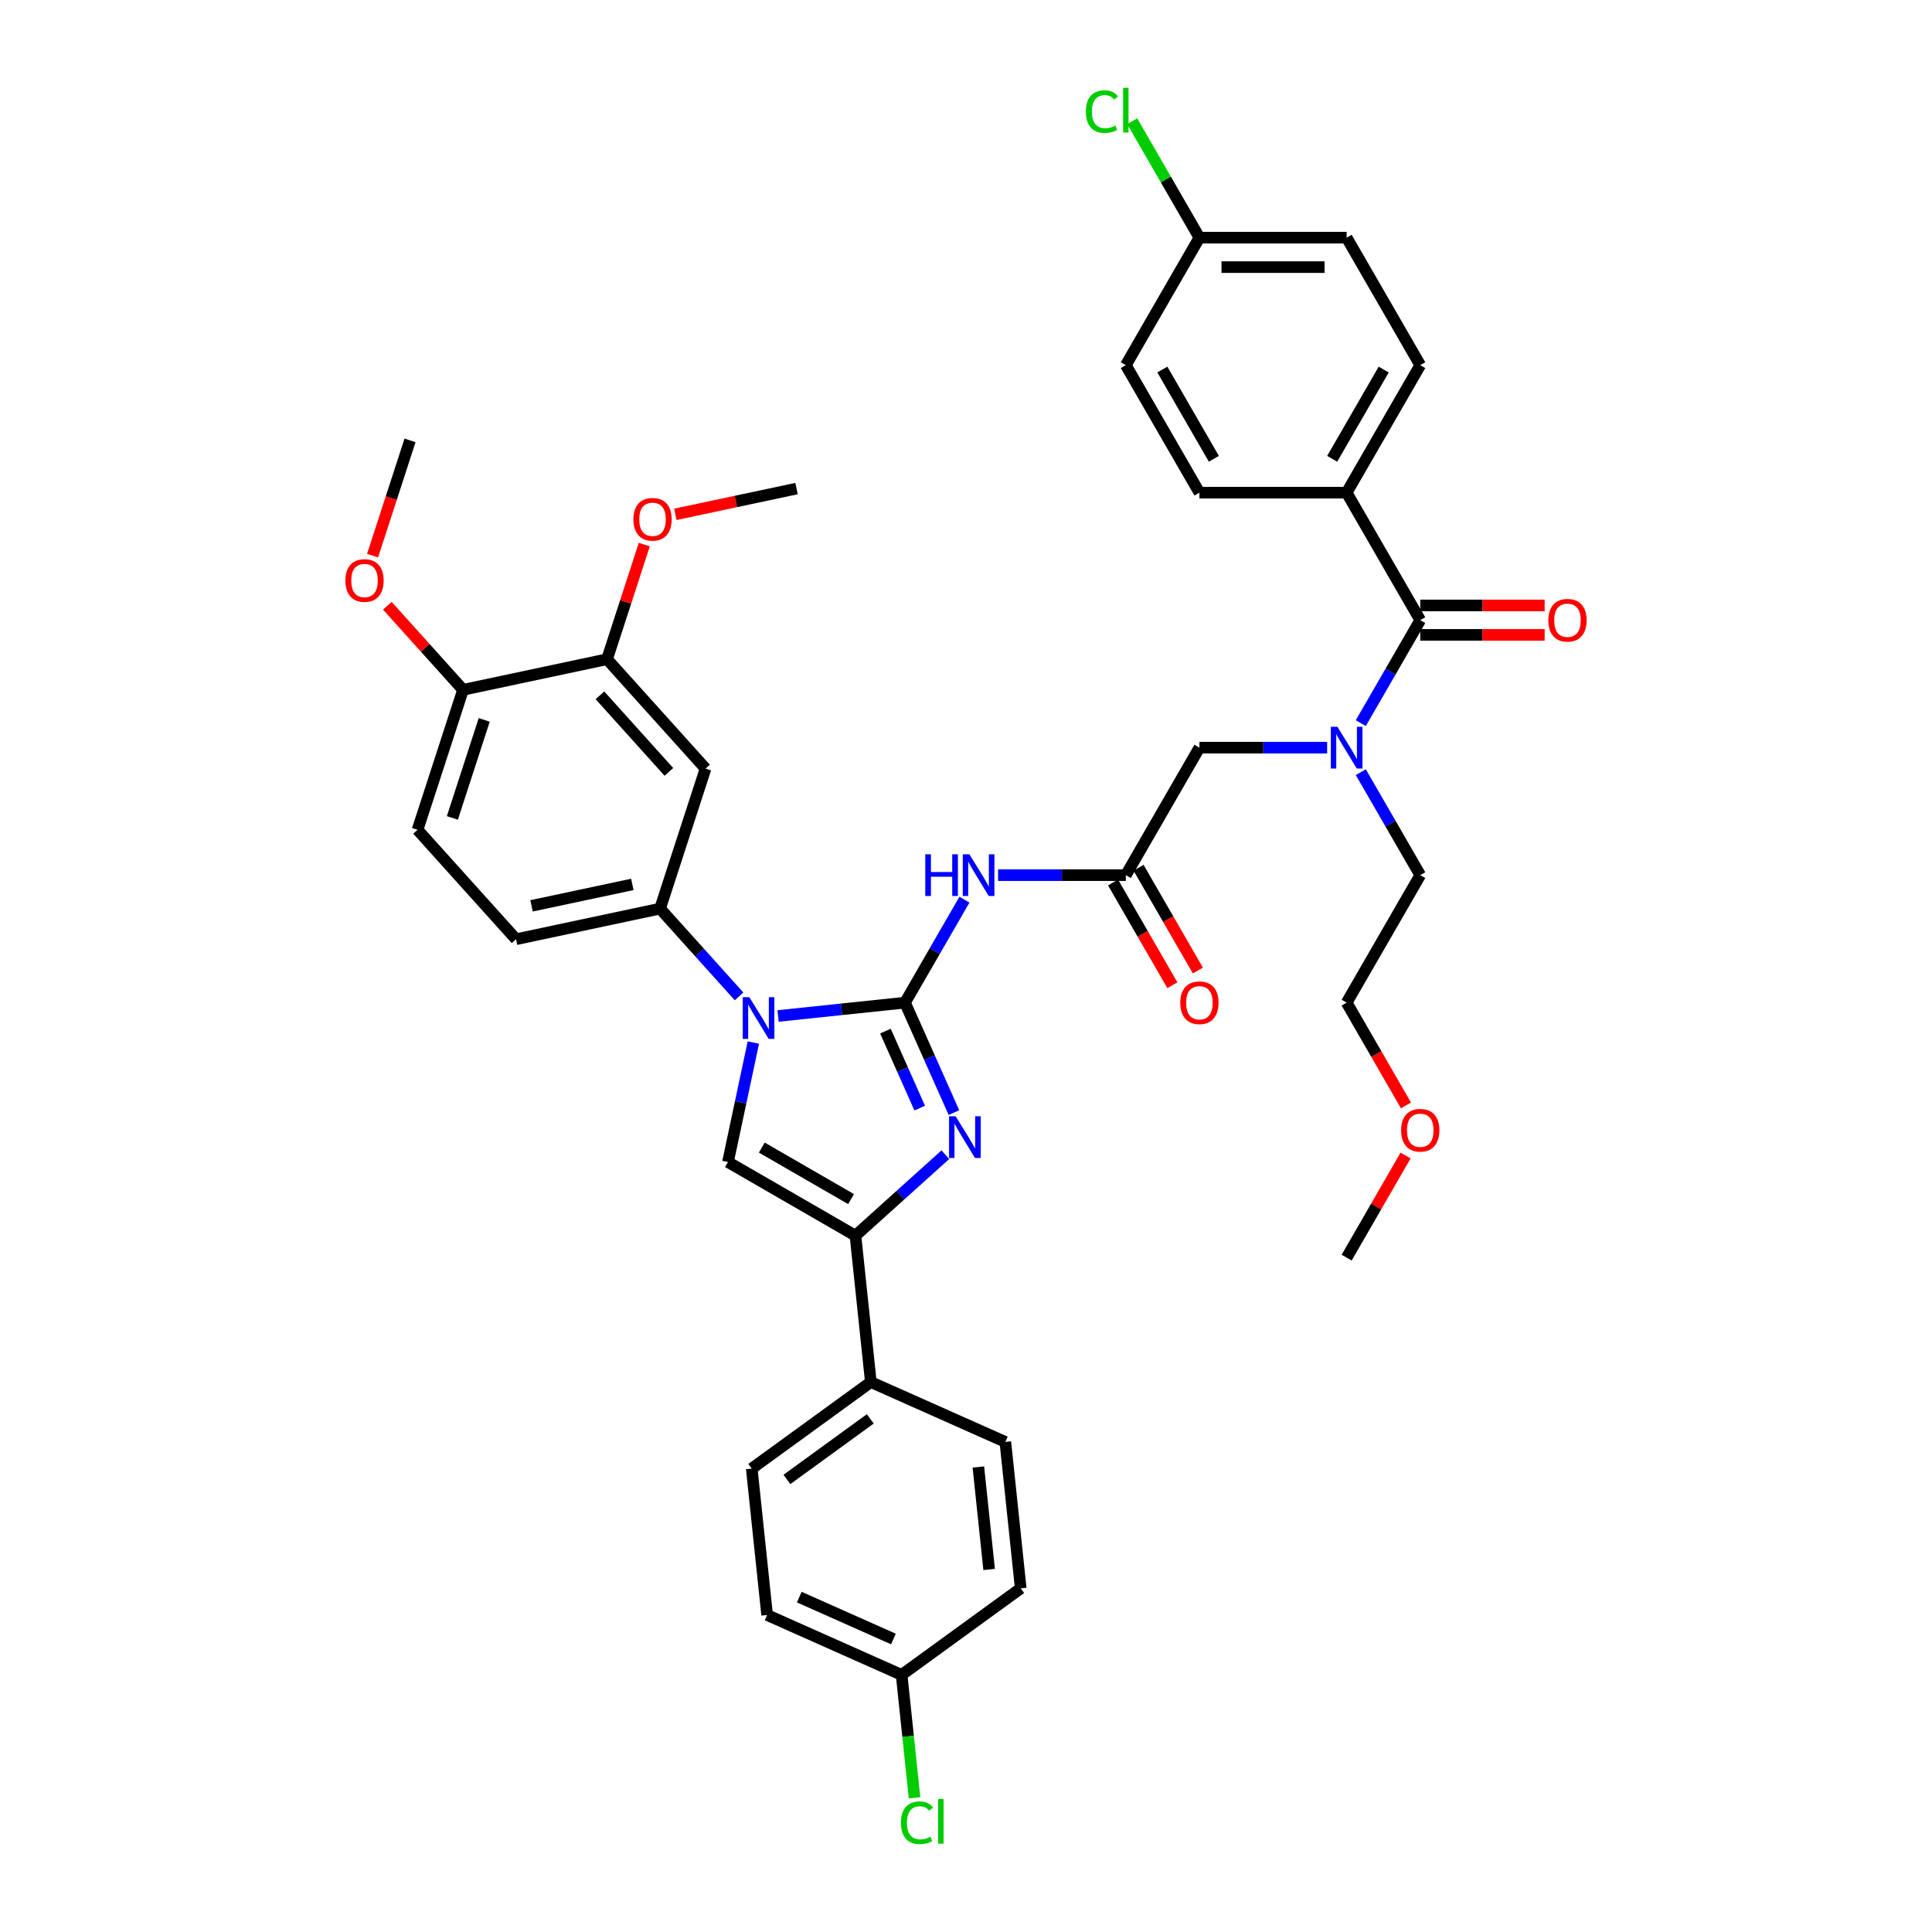 <?xml version='1.0' encoding='iso-8859-1'?>
<svg version='1.1' baseProfile='full'
              xmlns='http://www.w3.org/2000/svg'
                      xmlns:rdkit='http://www.rdkit.org/xml'
                      xmlns:xlink='http://www.w3.org/1999/xlink'
                  xml:space='preserve'
width='1000px' height='1000px' viewBox='0 0 1000 1000'>
<!-- END OF HEADER -->
<rect style='opacity:1.0;fill:#FFFFFF;stroke:none' width='1000' height='1000' x='0' y='0'> </rect>
<path class='bond-0' d='M 686.931,386.983 L 653.875,386.983' style='fill:none;fill-rule:evenodd;stroke:#0000FF;stroke-width:6px;stroke-linecap:butt;stroke-linejoin:miter;stroke-opacity:1' />
<path class='bond-0' d='M 653.875,386.983 L 620.819,386.983' style='fill:none;fill-rule:evenodd;stroke:#000000;stroke-width:6px;stroke-linecap:butt;stroke-linejoin:miter;stroke-opacity:1' />
<path class='bond-1' d='M 704.349,374.288 L 719.735,347.639' style='fill:none;fill-rule:evenodd;stroke:#0000FF;stroke-width:6px;stroke-linecap:butt;stroke-linejoin:miter;stroke-opacity:1' />
<path class='bond-1' d='M 719.735,347.639 L 735.12,320.991' style='fill:none;fill-rule:evenodd;stroke:#000000;stroke-width:6px;stroke-linecap:butt;stroke-linejoin:miter;stroke-opacity:1' />
<path class='bond-2' d='M 704.349,399.678 L 719.735,426.326' style='fill:none;fill-rule:evenodd;stroke:#0000FF;stroke-width:6px;stroke-linecap:butt;stroke-linejoin:miter;stroke-opacity:1' />
<path class='bond-2' d='M 719.735,426.326 L 735.12,452.975' style='fill:none;fill-rule:evenodd;stroke:#000000;stroke-width:6px;stroke-linecap:butt;stroke-linejoin:miter;stroke-opacity:1' />
<path class='bond-3' d='M 697.02,254.998 L 735.12,189.006' style='fill:none;fill-rule:evenodd;stroke:#000000;stroke-width:6px;stroke-linecap:butt;stroke-linejoin:miter;stroke-opacity:1' />
<path class='bond-3' d='M 689.537,237.479 L 716.207,191.285' style='fill:none;fill-rule:evenodd;stroke:#000000;stroke-width:6px;stroke-linecap:butt;stroke-linejoin:miter;stroke-opacity:1' />
<path class='bond-4' d='M 697.02,254.998 L 620.819,254.998' style='fill:none;fill-rule:evenodd;stroke:#000000;stroke-width:6px;stroke-linecap:butt;stroke-linejoin:miter;stroke-opacity:1' />
<path class='bond-5' d='M 697.02,254.998 L 735.12,320.991' style='fill:none;fill-rule:evenodd;stroke:#000000;stroke-width:6px;stroke-linecap:butt;stroke-linejoin:miter;stroke-opacity:1' />
<path class='bond-6' d='M 735.12,328.611 L 767.315,328.611' style='fill:none;fill-rule:evenodd;stroke:#000000;stroke-width:6px;stroke-linecap:butt;stroke-linejoin:miter;stroke-opacity:1' />
<path class='bond-6' d='M 767.315,328.611 L 799.51,328.611' style='fill:none;fill-rule:evenodd;stroke:#FF0000;stroke-width:6px;stroke-linecap:butt;stroke-linejoin:miter;stroke-opacity:1' />
<path class='bond-6' d='M 735.12,313.37 L 767.315,313.37' style='fill:none;fill-rule:evenodd;stroke:#000000;stroke-width:6px;stroke-linecap:butt;stroke-linejoin:miter;stroke-opacity:1' />
<path class='bond-6' d='M 767.315,313.37 L 799.51,313.37' style='fill:none;fill-rule:evenodd;stroke:#FF0000;stroke-width:6px;stroke-linecap:butt;stroke-linejoin:miter;stroke-opacity:1' />
<path class='bond-7' d='M 735.12,189.006 L 697.02,123.014' style='fill:none;fill-rule:evenodd;stroke:#000000;stroke-width:6px;stroke-linecap:butt;stroke-linejoin:miter;stroke-opacity:1' />
<path class='bond-8' d='M 620.819,254.998 L 582.718,189.006' style='fill:none;fill-rule:evenodd;stroke:#000000;stroke-width:6px;stroke-linecap:butt;stroke-linejoin:miter;stroke-opacity:1' />
<path class='bond-8' d='M 628.302,237.479 L 601.632,191.285' style='fill:none;fill-rule:evenodd;stroke:#000000;stroke-width:6px;stroke-linecap:butt;stroke-linejoin:miter;stroke-opacity:1' />
<path class='bond-9' d='M 727.721,572.142 L 712.37,545.555' style='fill:none;fill-rule:evenodd;stroke:#FF0000;stroke-width:6px;stroke-linecap:butt;stroke-linejoin:miter;stroke-opacity:1' />
<path class='bond-9' d='M 712.37,545.555 L 697.02,518.967' style='fill:none;fill-rule:evenodd;stroke:#000000;stroke-width:6px;stroke-linecap:butt;stroke-linejoin:miter;stroke-opacity:1' />
<path class='bond-10' d='M 727.527,598.112 L 712.273,624.531' style='fill:none;fill-rule:evenodd;stroke:#FF0000;stroke-width:6px;stroke-linecap:butt;stroke-linejoin:miter;stroke-opacity:1' />
<path class='bond-10' d='M 712.273,624.531 L 697.02,650.951' style='fill:none;fill-rule:evenodd;stroke:#000000;stroke-width:6px;stroke-linecap:butt;stroke-linejoin:miter;stroke-opacity:1' />
<path class='bond-11' d='M 735.12,452.975 L 697.02,518.967' style='fill:none;fill-rule:evenodd;stroke:#000000;stroke-width:6px;stroke-linecap:butt;stroke-linejoin:miter;stroke-opacity:1' />
<path class='bond-12' d='M 516.606,452.975 L 549.662,452.975' style='fill:none;fill-rule:evenodd;stroke:#0000FF;stroke-width:6px;stroke-linecap:butt;stroke-linejoin:miter;stroke-opacity:1' />
<path class='bond-12' d='M 549.662,452.975 L 582.718,452.975' style='fill:none;fill-rule:evenodd;stroke:#000000;stroke-width:6px;stroke-linecap:butt;stroke-linejoin:miter;stroke-opacity:1' />
<path class='bond-13' d='M 499.187,465.67 L 483.802,492.318' style='fill:none;fill-rule:evenodd;stroke:#0000FF;stroke-width:6px;stroke-linecap:butt;stroke-linejoin:miter;stroke-opacity:1' />
<path class='bond-13' d='M 483.802,492.318 L 468.416,518.967' style='fill:none;fill-rule:evenodd;stroke:#000000;stroke-width:6px;stroke-linecap:butt;stroke-linejoin:miter;stroke-opacity:1' />
<path class='bond-14' d='M 576.119,456.785 L 591.469,483.372' style='fill:none;fill-rule:evenodd;stroke:#000000;stroke-width:6px;stroke-linecap:butt;stroke-linejoin:miter;stroke-opacity:1' />
<path class='bond-14' d='M 591.469,483.372 L 606.82,509.96' style='fill:none;fill-rule:evenodd;stroke:#FF0000;stroke-width:6px;stroke-linecap:butt;stroke-linejoin:miter;stroke-opacity:1' />
<path class='bond-14' d='M 589.317,449.165 L 604.668,475.752' style='fill:none;fill-rule:evenodd;stroke:#000000;stroke-width:6px;stroke-linecap:butt;stroke-linejoin:miter;stroke-opacity:1' />
<path class='bond-14' d='M 604.668,475.752 L 620.018,502.34' style='fill:none;fill-rule:evenodd;stroke:#FF0000;stroke-width:6px;stroke-linecap:butt;stroke-linejoin:miter;stroke-opacity:1' />
<path class='bond-15' d='M 582.718,452.975 L 620.819,386.983' style='fill:none;fill-rule:evenodd;stroke:#000000;stroke-width:6px;stroke-linecap:butt;stroke-linejoin:miter;stroke-opacity:1' />
<path class='bond-16' d='M 402.722,525.872 L 435.569,522.419' style='fill:none;fill-rule:evenodd;stroke:#0000FF;stroke-width:6px;stroke-linecap:butt;stroke-linejoin:miter;stroke-opacity:1' />
<path class='bond-16' d='M 435.569,522.419 L 468.416,518.967' style='fill:none;fill-rule:evenodd;stroke:#000000;stroke-width:6px;stroke-linecap:butt;stroke-linejoin:miter;stroke-opacity:1' />
<path class='bond-17' d='M 389.934,539.627 L 383.362,570.548' style='fill:none;fill-rule:evenodd;stroke:#0000FF;stroke-width:6px;stroke-linecap:butt;stroke-linejoin:miter;stroke-opacity:1' />
<path class='bond-17' d='M 383.362,570.548 L 376.789,601.468' style='fill:none;fill-rule:evenodd;stroke:#000000;stroke-width:6px;stroke-linecap:butt;stroke-linejoin:miter;stroke-opacity:1' />
<path class='bond-18' d='M 382.544,515.727 L 362.094,493.015' style='fill:none;fill-rule:evenodd;stroke:#0000FF;stroke-width:6px;stroke-linecap:butt;stroke-linejoin:miter;stroke-opacity:1' />
<path class='bond-18' d='M 362.094,493.015 L 341.644,470.304' style='fill:none;fill-rule:evenodd;stroke:#000000;stroke-width:6px;stroke-linecap:butt;stroke-linejoin:miter;stroke-opacity:1' />
<path class='bond-19' d='M 468.416,518.967 L 481.087,547.426' style='fill:none;fill-rule:evenodd;stroke:#000000;stroke-width:6px;stroke-linecap:butt;stroke-linejoin:miter;stroke-opacity:1' />
<path class='bond-19' d='M 481.087,547.426 L 493.758,575.885' style='fill:none;fill-rule:evenodd;stroke:#0000FF;stroke-width:6px;stroke-linecap:butt;stroke-linejoin:miter;stroke-opacity:1' />
<path class='bond-19' d='M 458.295,533.703 L 467.164,553.625' style='fill:none;fill-rule:evenodd;stroke:#000000;stroke-width:6px;stroke-linecap:butt;stroke-linejoin:miter;stroke-opacity:1' />
<path class='bond-19' d='M 467.164,553.625 L 476.034,573.546' style='fill:none;fill-rule:evenodd;stroke:#0000FF;stroke-width:6px;stroke-linecap:butt;stroke-linejoin:miter;stroke-opacity:1' />
<path class='bond-20' d='M 489.321,597.664 L 466.051,618.617' style='fill:none;fill-rule:evenodd;stroke:#0000FF;stroke-width:6px;stroke-linecap:butt;stroke-linejoin:miter;stroke-opacity:1' />
<path class='bond-20' d='M 466.051,618.617 L 442.782,639.569' style='fill:none;fill-rule:evenodd;stroke:#000000;stroke-width:6px;stroke-linecap:butt;stroke-linejoin:miter;stroke-opacity:1' />
<path class='bond-21' d='M 442.782,639.569 L 450.747,715.353' style='fill:none;fill-rule:evenodd;stroke:#000000;stroke-width:6px;stroke-linecap:butt;stroke-linejoin:miter;stroke-opacity:1' />
<path class='bond-22' d='M 442.782,639.569 L 376.789,601.468' style='fill:none;fill-rule:evenodd;stroke:#000000;stroke-width:6px;stroke-linecap:butt;stroke-linejoin:miter;stroke-opacity:1' />
<path class='bond-22' d='M 440.503,620.655 L 394.308,593.985' style='fill:none;fill-rule:evenodd;stroke:#000000;stroke-width:6px;stroke-linecap:butt;stroke-linejoin:miter;stroke-opacity:1' />
<path class='bond-23' d='M 450.747,715.353 L 389.099,760.142' style='fill:none;fill-rule:evenodd;stroke:#000000;stroke-width:6px;stroke-linecap:butt;stroke-linejoin:miter;stroke-opacity:1' />
<path class='bond-23' d='M 450.458,734.401 L 407.304,765.754' style='fill:none;fill-rule:evenodd;stroke:#000000;stroke-width:6px;stroke-linecap:butt;stroke-linejoin:miter;stroke-opacity:1' />
<path class='bond-24' d='M 450.747,715.353 L 520.36,746.346' style='fill:none;fill-rule:evenodd;stroke:#000000;stroke-width:6px;stroke-linecap:butt;stroke-linejoin:miter;stroke-opacity:1' />
<path class='bond-25' d='M 389.099,760.142 L 397.064,835.926' style='fill:none;fill-rule:evenodd;stroke:#000000;stroke-width:6px;stroke-linecap:butt;stroke-linejoin:miter;stroke-opacity:1' />
<path class='bond-26' d='M 216.119,429.518 L 239.667,357.047' style='fill:none;fill-rule:evenodd;stroke:#000000;stroke-width:6px;stroke-linecap:butt;stroke-linejoin:miter;stroke-opacity:1' />
<path class='bond-26' d='M 234.146,423.357 L 250.629,372.627' style='fill:none;fill-rule:evenodd;stroke:#000000;stroke-width:6px;stroke-linecap:butt;stroke-linejoin:miter;stroke-opacity:1' />
<path class='bond-27' d='M 216.119,429.518 L 267.108,486.147' style='fill:none;fill-rule:evenodd;stroke:#000000;stroke-width:6px;stroke-linecap:butt;stroke-linejoin:miter;stroke-opacity:1' />
<path class='bond-28' d='M 239.667,357.047 L 314.203,341.204' style='fill:none;fill-rule:evenodd;stroke:#000000;stroke-width:6px;stroke-linecap:butt;stroke-linejoin:miter;stroke-opacity:1' />
<path class='bond-29' d='M 239.667,357.047 L 220.078,335.291' style='fill:none;fill-rule:evenodd;stroke:#000000;stroke-width:6px;stroke-linecap:butt;stroke-linejoin:miter;stroke-opacity:1' />
<path class='bond-29' d='M 220.078,335.291 L 200.49,313.536' style='fill:none;fill-rule:evenodd;stroke:#FF0000;stroke-width:6px;stroke-linecap:butt;stroke-linejoin:miter;stroke-opacity:1' />
<path class='bond-30' d='M 314.203,341.204 L 365.191,397.832' style='fill:none;fill-rule:evenodd;stroke:#000000;stroke-width:6px;stroke-linecap:butt;stroke-linejoin:miter;stroke-opacity:1' />
<path class='bond-30' d='M 310.526,359.896 L 346.217,399.535' style='fill:none;fill-rule:evenodd;stroke:#000000;stroke-width:6px;stroke-linecap:butt;stroke-linejoin:miter;stroke-opacity:1' />
<path class='bond-31' d='M 314.203,341.204 L 323.84,311.544' style='fill:none;fill-rule:evenodd;stroke:#000000;stroke-width:6px;stroke-linecap:butt;stroke-linejoin:miter;stroke-opacity:1' />
<path class='bond-31' d='M 323.84,311.544 L 333.477,281.884' style='fill:none;fill-rule:evenodd;stroke:#FF0000;stroke-width:6px;stroke-linecap:butt;stroke-linejoin:miter;stroke-opacity:1' />
<path class='bond-32' d='M 365.191,397.832 L 341.644,470.304' style='fill:none;fill-rule:evenodd;stroke:#000000;stroke-width:6px;stroke-linecap:butt;stroke-linejoin:miter;stroke-opacity:1' />
<path class='bond-33' d='M 341.644,470.304 L 267.108,486.147' style='fill:none;fill-rule:evenodd;stroke:#000000;stroke-width:6px;stroke-linecap:butt;stroke-linejoin:miter;stroke-opacity:1' />
<path class='bond-33' d='M 327.295,457.773 L 275.12,468.863' style='fill:none;fill-rule:evenodd;stroke:#000000;stroke-width:6px;stroke-linecap:butt;stroke-linejoin:miter;stroke-opacity:1' />
<path class='bond-34' d='M 192.843,287.601 L 202.534,257.774' style='fill:none;fill-rule:evenodd;stroke:#FF0000;stroke-width:6px;stroke-linecap:butt;stroke-linejoin:miter;stroke-opacity:1' />
<path class='bond-34' d='M 202.534,257.774 L 212.226,227.947' style='fill:none;fill-rule:evenodd;stroke:#000000;stroke-width:6px;stroke-linecap:butt;stroke-linejoin:miter;stroke-opacity:1' />
<path class='bond-35' d='M 349.562,266.221 L 380.924,259.555' style='fill:none;fill-rule:evenodd;stroke:#FF0000;stroke-width:6px;stroke-linecap:butt;stroke-linejoin:miter;stroke-opacity:1' />
<path class='bond-35' d='M 380.924,259.555 L 412.286,252.889' style='fill:none;fill-rule:evenodd;stroke:#000000;stroke-width:6px;stroke-linecap:butt;stroke-linejoin:miter;stroke-opacity:1' />
<path class='bond-36' d='M 520.36,746.346 L 528.325,822.13' style='fill:none;fill-rule:evenodd;stroke:#000000;stroke-width:6px;stroke-linecap:butt;stroke-linejoin:miter;stroke-opacity:1' />
<path class='bond-36' d='M 506.398,759.307 L 511.974,812.356' style='fill:none;fill-rule:evenodd;stroke:#000000;stroke-width:6px;stroke-linecap:butt;stroke-linejoin:miter;stroke-opacity:1' />
<path class='bond-37' d='M 466.677,866.92 L 528.325,822.13' style='fill:none;fill-rule:evenodd;stroke:#000000;stroke-width:6px;stroke-linecap:butt;stroke-linejoin:miter;stroke-opacity:1' />
<path class='bond-38' d='M 466.677,866.92 L 470.021,898.731' style='fill:none;fill-rule:evenodd;stroke:#000000;stroke-width:6px;stroke-linecap:butt;stroke-linejoin:miter;stroke-opacity:1' />
<path class='bond-38' d='M 470.021,898.731 L 473.364,930.542' style='fill:none;fill-rule:evenodd;stroke:#00CC00;stroke-width:6px;stroke-linecap:butt;stroke-linejoin:miter;stroke-opacity:1' />
<path class='bond-39' d='M 466.677,866.92 L 397.064,835.926' style='fill:none;fill-rule:evenodd;stroke:#000000;stroke-width:6px;stroke-linecap:butt;stroke-linejoin:miter;stroke-opacity:1' />
<path class='bond-39' d='M 462.434,848.348 L 413.705,826.653' style='fill:none;fill-rule:evenodd;stroke:#000000;stroke-width:6px;stroke-linecap:butt;stroke-linejoin:miter;stroke-opacity:1' />
<path class='bond-40' d='M 620.819,123.014 L 582.718,189.006' style='fill:none;fill-rule:evenodd;stroke:#000000;stroke-width:6px;stroke-linecap:butt;stroke-linejoin:miter;stroke-opacity:1' />
<path class='bond-41' d='M 620.819,123.014 L 603.422,92.882' style='fill:none;fill-rule:evenodd;stroke:#000000;stroke-width:6px;stroke-linecap:butt;stroke-linejoin:miter;stroke-opacity:1' />
<path class='bond-41' d='M 603.422,92.882 L 586.025,62.75' style='fill:none;fill-rule:evenodd;stroke:#00CC00;stroke-width:6px;stroke-linecap:butt;stroke-linejoin:miter;stroke-opacity:1' />
<path class='bond-42' d='M 620.819,123.014 L 697.02,123.014' style='fill:none;fill-rule:evenodd;stroke:#000000;stroke-width:6px;stroke-linecap:butt;stroke-linejoin:miter;stroke-opacity:1' />
<path class='bond-42' d='M 632.249,138.254 L 685.59,138.254' style='fill:none;fill-rule:evenodd;stroke:#000000;stroke-width:6px;stroke-linecap:butt;stroke-linejoin:miter;stroke-opacity:1' />
<path  class='atom-0' d='M 692.25 376.193
L 699.321 387.623
Q 700.022 388.751, 701.15 390.793
Q 702.278 392.835, 702.339 392.957
L 702.339 376.193
L 705.204 376.193
L 705.204 397.773
L 702.247 397.773
L 694.658 385.276
Q 693.774 383.813, 692.829 382.136
Q 691.914 380.46, 691.64 379.942
L 691.64 397.773
L 688.836 397.773
L 688.836 376.193
L 692.25 376.193
' fill='#0000FF'/>
<path  class='atom-3' d='M 801.415 321.051
Q 801.415 315.87, 803.976 312.974
Q 806.536 310.079, 811.322 310.079
Q 816.107 310.079, 818.667 312.974
Q 821.228 315.87, 821.228 321.051
Q 821.228 326.294, 818.637 329.281
Q 816.046 332.238, 811.322 332.238
Q 806.567 332.238, 803.976 329.281
Q 801.415 326.325, 801.415 321.051
M 811.322 329.799
Q 814.614 329.799, 816.381 327.605
Q 818.18 325.38, 818.18 321.051
Q 818.18 316.815, 816.381 314.681
Q 814.614 312.517, 811.322 312.517
Q 808.03 312.517, 806.231 314.651
Q 804.464 316.784, 804.464 321.051
Q 804.464 325.41, 806.231 327.605
Q 808.03 329.799, 811.322 329.799
' fill='#FF0000'/>
<path  class='atom-6' d='M 725.214 585.02
Q 725.214 579.838, 727.775 576.943
Q 730.335 574.047, 735.12 574.047
Q 739.906 574.047, 742.466 576.943
Q 745.027 579.838, 745.027 585.02
Q 745.027 590.263, 742.436 593.25
Q 739.845 596.206, 735.12 596.206
Q 730.365 596.206, 727.775 593.25
Q 725.214 590.293, 725.214 585.02
M 735.12 593.768
Q 738.412 593.768, 740.18 591.573
Q 741.979 589.348, 741.979 585.02
Q 741.979 580.783, 740.18 578.65
Q 738.412 576.486, 735.12 576.486
Q 731.829 576.486, 730.03 578.619
Q 728.262 580.753, 728.262 585.02
Q 728.262 589.379, 730.03 591.573
Q 731.829 593.768, 735.12 593.768
' fill='#FF0000'/>
<path  class='atom-8' d='M 478.917 442.185
L 481.843 442.185
L 481.843 451.359
L 492.877 451.359
L 492.877 442.185
L 495.803 442.185
L 495.803 463.765
L 492.877 463.765
L 492.877 453.798
L 481.843 453.798
L 481.843 463.765
L 478.917 463.765
L 478.917 442.185
' fill='#0000FF'/>
<path  class='atom-8' d='M 501.747 442.185
L 508.818 453.615
Q 509.519 454.743, 510.647 456.785
Q 511.775 458.827, 511.836 458.949
L 511.836 442.185
L 514.701 442.185
L 514.701 463.765
L 511.744 463.765
L 504.155 451.268
Q 503.271 449.805, 502.326 448.128
Q 501.411 446.452, 501.137 445.934
L 501.137 463.765
L 498.333 463.765
L 498.333 442.185
L 501.747 442.185
' fill='#0000FF'/>
<path  class='atom-10' d='M 610.913 519.028
Q 610.913 513.846, 613.473 510.951
Q 616.033 508.055, 620.819 508.055
Q 625.604 508.055, 628.164 510.951
Q 630.725 513.846, 630.725 519.028
Q 630.725 524.271, 628.134 527.258
Q 625.543 530.214, 620.819 530.214
Q 616.064 530.214, 613.473 527.258
Q 610.913 524.301, 610.913 519.028
M 620.819 527.776
Q 624.111 527.776, 625.878 525.581
Q 627.677 523.356, 627.677 519.028
Q 627.677 514.791, 625.878 512.658
Q 624.111 510.493, 620.819 510.493
Q 617.527 510.493, 615.728 512.627
Q 613.961 514.761, 613.961 519.028
Q 613.961 523.387, 615.728 525.581
Q 617.527 527.776, 620.819 527.776
' fill='#FF0000'/>
<path  class='atom-12' d='M 387.862 516.142
L 394.934 527.572
Q 395.635 528.7, 396.763 530.742
Q 397.89 532.784, 397.951 532.906
L 397.951 516.142
L 400.817 516.142
L 400.817 537.722
L 397.86 537.722
L 390.27 525.225
Q 389.386 523.762, 388.441 522.086
Q 387.527 520.409, 387.253 519.891
L 387.253 537.722
L 384.449 537.722
L 384.449 516.142
L 387.862 516.142
' fill='#0000FF'/>
<path  class='atom-14' d='M 494.64 577.79
L 501.711 589.22
Q 502.412 590.348, 503.54 592.39
Q 504.668 594.433, 504.729 594.554
L 504.729 577.79
L 507.594 577.79
L 507.594 599.37
L 504.638 599.37
L 497.048 586.873
Q 496.164 585.41, 495.219 583.734
Q 494.305 582.057, 494.03 581.539
L 494.03 599.37
L 491.226 599.37
L 491.226 577.79
L 494.64 577.79
' fill='#0000FF'/>
<path  class='atom-25' d='M 178.772 300.479
Q 178.772 295.297, 181.333 292.402
Q 183.893 289.506, 188.678 289.506
Q 193.464 289.506, 196.024 292.402
Q 198.585 295.297, 198.585 300.479
Q 198.585 305.722, 195.994 308.709
Q 193.403 311.665, 188.678 311.665
Q 183.923 311.665, 181.333 308.709
Q 178.772 305.752, 178.772 300.479
M 188.678 309.227
Q 191.97 309.227, 193.738 307.032
Q 195.536 304.807, 195.536 300.479
Q 195.536 296.242, 193.738 294.109
Q 191.97 291.945, 188.678 291.945
Q 185.386 291.945, 183.588 294.078
Q 181.82 296.212, 181.82 300.479
Q 181.82 304.838, 183.588 307.032
Q 185.386 309.227, 188.678 309.227
' fill='#FF0000'/>
<path  class='atom-27' d='M 327.844 268.793
Q 327.844 263.611, 330.405 260.716
Q 332.965 257.82, 337.75 257.82
Q 342.536 257.82, 345.096 260.716
Q 347.657 263.611, 347.657 268.793
Q 347.657 274.036, 345.066 277.023
Q 342.475 279.979, 337.75 279.979
Q 332.995 279.979, 330.405 277.023
Q 327.844 274.066, 327.844 268.793
M 337.75 277.541
Q 341.042 277.541, 342.81 275.346
Q 344.608 273.121, 344.608 268.793
Q 344.608 264.556, 342.81 262.422
Q 341.042 260.258, 337.75 260.258
Q 334.458 260.258, 332.66 262.392
Q 330.892 264.526, 330.892 268.793
Q 330.892 273.152, 332.66 275.346
Q 334.458 277.541, 337.75 277.541
' fill='#FF0000'/>
<path  class='atom-33' d='M 466.321 943.451
Q 466.321 938.086, 468.821 935.282
Q 471.35 932.447, 476.136 932.447
Q 480.586 932.447, 482.964 935.587
L 480.952 937.233
Q 479.214 934.947, 476.136 934.947
Q 472.874 934.947, 471.137 937.141
Q 469.43 939.305, 469.43 943.451
Q 469.43 947.718, 471.198 949.912
Q 472.996 952.107, 476.471 952.107
Q 478.849 952.107, 481.622 950.674
L 482.476 952.96
Q 481.348 953.692, 479.641 954.119
Q 477.934 954.545, 476.044 954.545
Q 471.35 954.545, 468.821 951.68
Q 466.321 948.815, 466.321 943.451
' fill='#00CC00'/>
<path  class='atom-33' d='M 485.585 931.136
L 488.389 931.136
L 488.389 954.271
L 485.585 954.271
L 485.585 931.136
' fill='#00CC00'/>
<path  class='atom-39' d='M 562.052 57.769
Q 562.052 52.404, 564.552 49.6
Q 567.082 46.765, 571.867 46.765
Q 576.317 46.765, 578.695 49.905
L 576.683 51.551
Q 574.946 49.265, 571.867 49.265
Q 568.606 49.265, 566.868 51.459
Q 565.161 53.623, 565.161 57.769
Q 565.161 62.036, 566.929 64.231
Q 568.728 66.425, 572.202 66.425
Q 574.58 66.425, 577.354 64.993
L 578.207 67.279
Q 577.079 68.01, 575.372 68.437
Q 573.665 68.864, 571.776 68.864
Q 567.082 68.864, 564.552 65.998
Q 562.052 63.133, 562.052 57.769
' fill='#00CC00'/>
<path  class='atom-39' d='M 581.316 45.455
L 584.12 45.455
L 584.12 68.589
L 581.316 68.589
L 581.316 45.455
' fill='#00CC00'/>
</svg>
